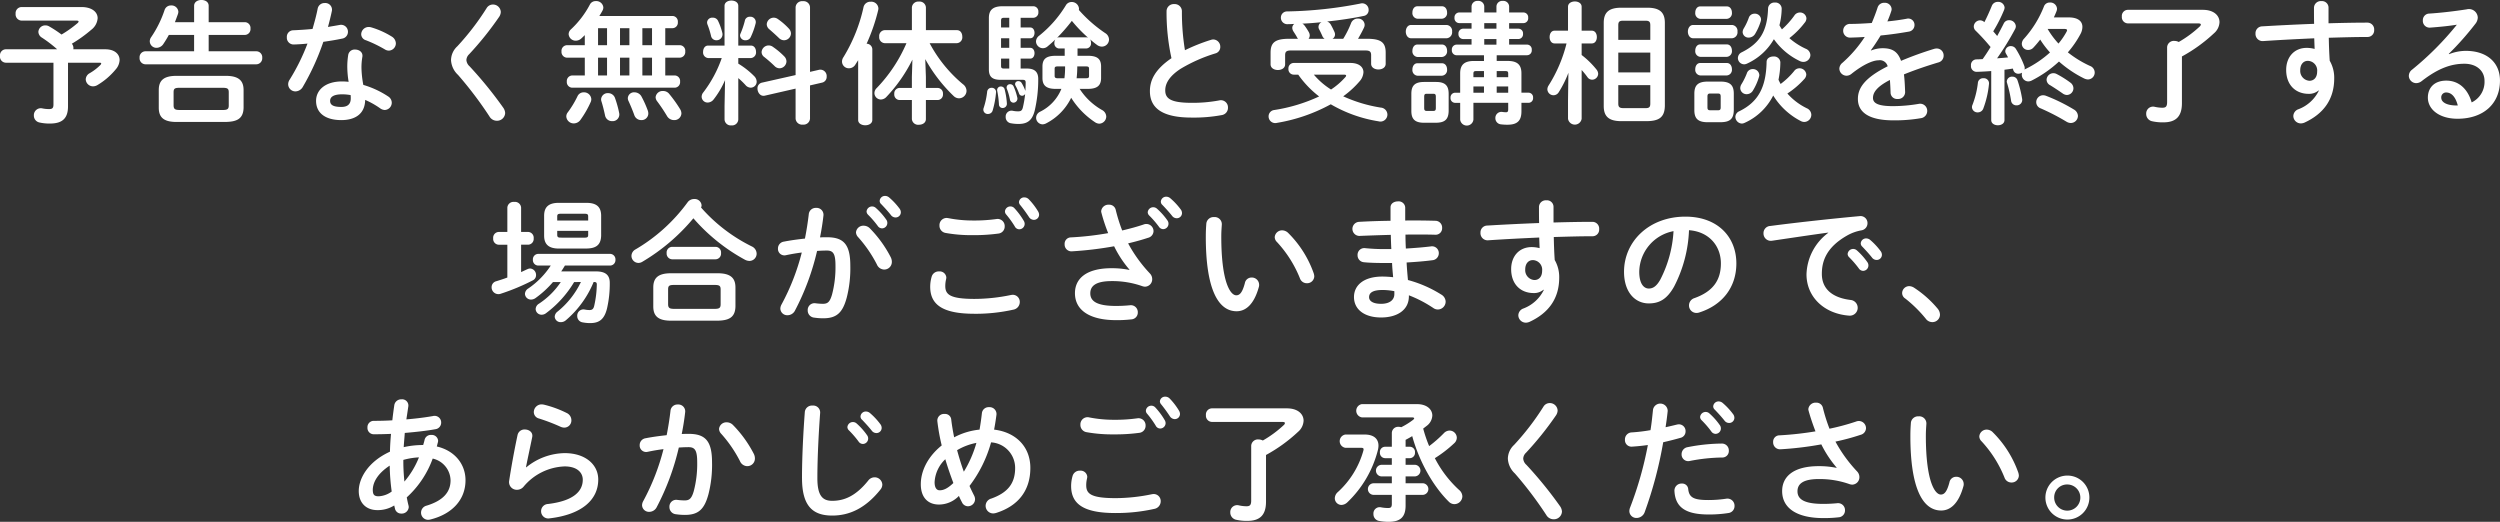 <svg xmlns="http://www.w3.org/2000/svg" width="642" height="134" viewBox="0 0 642 134">
  <rect x="0" y="0" width="642" height="134" fill="#333333" stroke="none"/>
  <path id="cta-text-sp" d="M-317.683-27.16a1.572,1.572,0,0,0-1.495,1.74,1.59,1.59,0,0,0,1.495,1.74h14.067c.408,0,.612.068.612.239a.733.733,0,0,1-.306.443,28.525,28.525,0,0,1-4.077,2.9,29.434,29.434,0,0,0-3.16-2.081,1.88,1.88,0,0,0-.985-.273,1.77,1.77,0,0,0-1.8,1.672,1.814,1.814,0,0,0,.951,1.5,32.709,32.709,0,0,1,3.873,2.968h-13.217a1.535,1.535,0,0,0-1.461,1.706,1.547,1.547,0,0,0,1.461,1.74h12.266V-2.12c0,.853-.272,1.16-1.053,1.16a8.244,8.244,0,0,1-1.8-.171A1.783,1.783,0,0,0-314.489.711a1.785,1.785,0,0,0,1.427,1.774,11.481,11.481,0,0,0,2.718.273c3.194,0,4.621-1.365,4.621-4.4V-12.866h8.053c.34,0,.476.068.476.2a.813.813,0,0,1-.2.375,13.281,13.281,0,0,1-2.752,2.115A1.884,1.884,0,0,0-301.17-8.6,1.876,1.876,0,0,0-299.3-6.794a2.237,2.237,0,0,0,1.155-.341,17.944,17.944,0,0,0,4.655-3.991,3.918,3.918,0,0,0,1.019-2.422c0-1.535-1.291-2.763-3.67-2.763h-8.223a1.405,1.405,0,0,0,.034-.375,1.729,1.729,0,0,0-.408-1.058,34.259,34.259,0,0,0,4.995-3.582,4.08,4.08,0,0,0,1.631-2.968c0-1.6-1.495-2.866-4.179-2.866Zm52.461,29.509c2.65-.068,4.519-.648,4.587-3.65V-5.839c0-2.456-1.291-3.65-4.587-3.65h-12.64c-3.3,0-4.553,1.194-4.553,3.65V-1.3c0,2.456,1.257,3.65,4.553,3.65Zm-11.926-3.07c-.951-.034-1.461-.136-1.461-1.194V-5.259c0-.887.238-1.16,1.461-1.16h11.212c1.223,0,1.495.273,1.495,1.16v3.343c0,.887-.272,1.194-1.495,1.194Zm3.805-15.078H-285.88a1.526,1.526,0,0,0-1.461,1.672,1.544,1.544,0,0,0,1.461,1.672h28.541a1.549,1.549,0,0,0,1.495-1.672,1.531,1.531,0,0,0-1.495-1.672H-269.6V-20h9.344a1.484,1.484,0,0,0,1.393-1.637,1.484,1.484,0,0,0-1.393-1.637H-269.6v-4.2c0-1.023-.917-1.5-1.869-1.5-.917,0-1.869.478-1.869,1.5v4.2h-4.927c.272-.716.544-1.433.781-2.115a1.9,1.9,0,0,0,.1-.58,1.752,1.752,0,0,0-1.869-1.6,1.7,1.7,0,0,0-1.665,1.16,28.234,28.234,0,0,1-3.432,6.959,1.861,1.861,0,0,0-.374,1.126,1.71,1.71,0,0,0,1.767,1.637,2.139,2.139,0,0,0,1.767-1.058A24.683,24.683,0,0,0-279.832-20h6.49ZM-229.41-3.314a21.044,21.044,0,0,1,3.873,2.183,2.16,2.16,0,0,0,1.155.409,1.876,1.876,0,0,0,1.8-1.876,1.918,1.918,0,0,0-.917-1.6,23.6,23.6,0,0,0-6.388-2.968,26.04,26.04,0,0,1-.476-4.435,15.818,15.818,0,0,1,.238-2.8c.17-1.194-.849-1.842-1.869-1.842a1.659,1.659,0,0,0-1.767,1.365A18.6,18.6,0,0,0-234-11.57a24.922,24.922,0,0,0,.34,3.616,15.079,15.079,0,0,0-1.7-.1c-4.349,0-6.66,2.252-6.66,4.981,0,3.173,2.446,4.947,6.49,4.947C-232.264,1.871-229.478.507-229.41-3.314Zm-6.116,1.808c-2.209,0-2.888-.58-2.888-1.569,0-.921.747-1.672,3.126-1.672a11.929,11.929,0,0,1,2.141.2,6.881,6.881,0,0,1,.034.853C-233.113-2.188-233.963-1.506-235.526-1.506Zm-7.407-20.025c-1.733.171-3.432.273-4.961.341a1.662,1.662,0,0,0-1.631,1.774,1.742,1.742,0,0,0,1.767,1.876c1.053-.034,2.276-.1,3.534-.239A52.362,52.362,0,0,1-248.811-8.5a2.131,2.131,0,0,0-.374,1.194,1.861,1.861,0,0,0,1.9,1.808,2.245,2.245,0,0,0,1.9-1.228,62.8,62.8,0,0,0,5.232-11.5c1.665-.239,3.33-.512,4.791-.819a1.752,1.752,0,0,0,1.529-1.74,1.769,1.769,0,0,0-2.141-1.774c-.951.171-1.971.341-2.99.512.374-1.365.714-2.729.985-4.025a1.712,1.712,0,0,0-1.8-2.115,1.776,1.776,0,0,0-1.835,1.467C-241.947-25.011-242.423-23.271-242.933-21.531Zm15.086-.409a2.3,2.3,0,0,0-.646-.1,1.926,1.926,0,0,0-1.937,1.876,1.647,1.647,0,0,0,1.223,1.535,33.143,33.143,0,0,1,4.859,2.354,1.961,1.961,0,0,0,1.019.307,1.877,1.877,0,0,0,1.8-1.876,2.119,2.119,0,0,0-1.121-1.774A21.468,21.468,0,0,0-227.847-21.941Zm29.628-4.947a65.856,65.856,0,0,1-7.543,9.825,4.9,4.9,0,0,0-1.6,3.548,5.574,5.574,0,0,0,1.8,3.787A97.093,97.093,0,0,1-197.505.916a2.187,2.187,0,0,0,1.9,1.126A2.08,2.08,0,0,0-193.462.063a2.624,2.624,0,0,0-.51-1.4,103.029,103.029,0,0,0-8.63-10.609,2.359,2.359,0,0,1-.815-1.6,2.185,2.185,0,0,1,.714-1.5,81.668,81.668,0,0,0,7.713-9.62,2.387,2.387,0,0,0,.408-1.228,2,2,0,0,0-2.039-1.91A1.866,1.866,0,0,0-198.219-26.887Zm25.211,17.3h-3.262a1.437,1.437,0,0,0-1.359,1.569,1.437,1.437,0,0,0,1.359,1.569H-149.9a1.416,1.416,0,0,0,1.359-1.569A1.416,1.416,0,0,0-149.9-9.591h-2.446v-4.571h3.771a1.446,1.446,0,0,0,1.359-1.6,1.428,1.428,0,0,0-1.359-1.6h-3.771v-4.367h1.869a1.416,1.416,0,0,0,1.359-1.569,1.416,1.416,0,0,0-1.359-1.569H-169.27c.306-.512.612-.989.849-1.467a1.6,1.6,0,0,0,.17-.751,1.8,1.8,0,0,0-1.937-1.6,1.636,1.636,0,0,0-1.5.853,23.934,23.934,0,0,1-4.893,6.413,1.664,1.664,0,0,0-.578,1.228,1.8,1.8,0,0,0,1.835,1.672,2.146,2.146,0,0,0,1.427-.58c.306-.273.578-.546.883-.853v2.593h-4.621a1.449,1.449,0,0,0-1.359,1.6,1.468,1.468,0,0,0,1.359,1.6h4.621Zm3.4,0v-4.571h2.31v4.571Zm0-7.778v-4.367h2.31v4.367Zm5.64-4.367h2.412v4.367h-2.412Zm0,7.573h2.412v4.571h-2.412Zm5.742-7.573h2.48v4.367h-2.48Zm0,7.573h2.48v4.571h-2.48ZM-174.91-4.2a24.817,24.817,0,0,1-2.48,4.094A1.679,1.679,0,0,0-177.764.95a1.911,1.911,0,0,0,1.937,1.774,2.124,2.124,0,0,0,1.733-.955,25.393,25.393,0,0,0,2.582-4.5,1.728,1.728,0,0,0,.17-.785,1.857,1.857,0,0,0-1.937-1.74A1.727,1.727,0,0,0-174.91-4.2Zm9.684.478a1.877,1.877,0,0,0-1.8-1.33,1.689,1.689,0,0,0-1.8,1.6,1.7,1.7,0,0,0,.1.546c.34,1.058.68,2.49.917,3.582a1.8,1.8,0,0,0,1.8,1.467A1.721,1.721,0,0,0-164.174.1,26.924,26.924,0,0,0-165.227-3.724Zm13.9-1.126a1.981,1.981,0,0,0-1.6-.751,1.789,1.789,0,0,0-1.9,1.6,1.807,1.807,0,0,0,.408,1.058A42.5,42.5,0,0,1-151.908.814a2.069,2.069,0,0,0,1.8,1.058A1.8,1.8,0,0,0-148.2.165a2.195,2.195,0,0,0-.306-1.058A33.191,33.191,0,0,0-151.33-4.849Zm-7.135.648a2.05,2.05,0,0,0-1.767-1.058,1.59,1.59,0,0,0-1.733,1.467,1.6,1.6,0,0,0,.17.751c.51,1.092,1.087,2.49,1.5,3.65a1.858,1.858,0,0,0,1.767,1.262A1.71,1.71,0,0,0-156.7.2a2.557,2.557,0,0,0-.1-.682A26.281,26.281,0,0,0-158.465-4.2Zm21.338,2.422V1.7a1.6,1.6,0,0,0,1.767,1.535A1.6,1.6,0,0,0-133.594,1.7V-8.909A18.949,18.949,0,0,1-131.725-7.1a1.821,1.821,0,0,0,1.325.648,1.548,1.548,0,0,0,1.529-1.535,2.071,2.071,0,0,0-.578-1.365,21.092,21.092,0,0,0-4.145-3.275V-14.06h3.262a1.44,1.44,0,0,0,1.291-1.6c0-.819-.442-1.6-1.291-1.6h-3.262v-10.2c0-.921-.883-1.365-1.767-1.365s-1.767.443-1.767,1.365v10.2h-4.247c-.815,0-1.257.785-1.257,1.6a1.44,1.44,0,0,0,1.291,1.6h3.5a31.329,31.329,0,0,1-4.723,8.8,1.828,1.828,0,0,0-.442,1.126,1.526,1.526,0,0,0,1.563,1.5,1.981,1.981,0,0,0,1.529-.819A22.3,22.3,0,0,0-136.992-8.4Zm21.949-8.733V-27.092a1.65,1.65,0,0,0-1.835-1.569,1.663,1.663,0,0,0-1.869,1.569v17.4l-8.63,1.945a1.462,1.462,0,0,0-1.155,1.535c0,.989.748,2.081,1.9,1.808l7.883-1.808V1.462a1.663,1.663,0,0,0,1.869,1.569,1.65,1.65,0,0,0,1.835-1.569V-7.033l3.092-.716A1.49,1.49,0,0,0-110.9-9.284a1.639,1.639,0,0,0-1.9-1.774Zm-16.717-13.2a21.307,21.307,0,0,1-1.121,3.343,1.174,1.174,0,0,0-.136.546,1.345,1.345,0,0,0,1.461,1.194,1.414,1.414,0,0,0,1.257-.751,18.747,18.747,0,0,0,1.291-3.582A1.38,1.38,0,0,0-130.6-24.67,1.269,1.269,0,0,0-131.9-23.714Zm-6.9.1a1.436,1.436,0,0,0-1.359-.819,1.322,1.322,0,0,0-1.461,1.194,1.7,1.7,0,0,0,.1.546,21.012,21.012,0,0,1,.917,2.934,1.367,1.367,0,0,0,1.393,1.126,1.52,1.52,0,0,0,1.529-1.808A15.328,15.328,0,0,0-138.793-23.612Zm15.392-.443a1.822,1.822,0,0,0-1.087-.375,1.8,1.8,0,0,0-1.8,1.706,1.7,1.7,0,0,0,.646,1.262c.747.648,1.665,1.467,2.48,2.252a1.859,1.859,0,0,0,1.325.58,1.8,1.8,0,0,0,1.767-1.74,1.887,1.887,0,0,0-.544-1.262A17.133,17.133,0,0,0-123.4-24.056Zm-1.291,7.13a1.822,1.822,0,0,0-1.087-.375,1.83,1.83,0,0,0-1.835,1.706,1.593,1.593,0,0,0,.68,1.262,33.081,33.081,0,0,1,2.65,2.32,1.788,1.788,0,0,0,1.291.58,1.826,1.826,0,0,0,1.767-1.774,1.887,1.887,0,0,0-.544-1.262A19.6,19.6,0,0,0-124.692-16.926Zm39.108,3.138A39.954,39.954,0,0,0-78.279-4.3a1.992,1.992,0,0,0,1.359.58,1.955,1.955,0,0,0,1.937-1.91A2.177,2.177,0,0,0-75.9-7.34a35.182,35.182,0,0,1-8.562-10.541h7a1.493,1.493,0,0,0,1.393-1.672c0-.853-.442-1.672-1.393-1.672h-7.951v-5.834a1.612,1.612,0,0,0-1.8-1.5,1.63,1.63,0,0,0-1.8,1.5v5.834h-7a1.5,1.5,0,0,0-1.393,1.672,1.515,1.515,0,0,0,1.393,1.672h5.606A38.3,38.3,0,0,1-98.054-6.35a1.8,1.8,0,0,0-.578,1.3,1.664,1.664,0,0,0,1.665,1.637A2,2,0,0,0-95.54-4.1a39,39,0,0,0,6.66-9.552l-.136,4.435v2.831H-92.21a1.4,1.4,0,0,0-1.325,1.535A1.412,1.412,0,0,0-92.21-3.28h3.194V1.6a1.605,1.605,0,0,0,1.8,1.467c.917,0,1.8-.478,1.8-1.467V-3.28h3.058a1.412,1.412,0,0,0,1.325-1.569,1.4,1.4,0,0,0-1.325-1.535h-3.058V-9.216ZM-102.811,1.837c0,.921.917,1.365,1.835,1.365.883,0,1.8-.443,1.8-1.365V-16.38a1.483,1.483,0,0,0-1.461-1.365,48.331,48.331,0,0,0,2.956-8.563,2.687,2.687,0,0,0,.068-.478,1.82,1.82,0,0,0-1.971-1.74,1.791,1.791,0,0,0-1.835,1.33,41.6,41.6,0,0,1-5.165,12.9,2.031,2.031,0,0,0-.374,1.16,1.752,1.752,0,0,0,1.8,1.706,1.922,1.922,0,0,0,1.631-.955l.714-1.126Zm52.189-7.983a11.218,11.218,0,0,1-5.47,5.868,1.732,1.732,0,0,0-1.019,1.535,1.7,1.7,0,0,0,1.665,1.706,2.134,2.134,0,0,0,.951-.273,14.494,14.494,0,0,0,6.388-6.55,20.679,20.679,0,0,0,6.116,6.277,2.085,2.085,0,0,0,1.087.375A1.863,1.863,0,0,0-39.1.984,1.979,1.979,0,0,0-40.191-.722a16.478,16.478,0,0,1-5.742-5.424h2.107c2.48,0,3.4-.921,3.4-2.8v-2.934c0-1.91-.917-2.763-3.4-2.763h-2.65v-1.876h2.242a1.293,1.293,0,0,0,1.223-1.433,1.7,1.7,0,0,0-.238-.921,20.38,20.38,0,0,0,1.767,1.433,2.094,2.094,0,0,0,1.257.443A1.846,1.846,0,0,0-38.39-18.8a1.989,1.989,0,0,0-.985-1.672,35.211,35.211,0,0,1-6.761-5.936,1.4,1.4,0,0,0,.034-.375,1.866,1.866,0,0,0-1.9-1.672,1.707,1.707,0,0,0-1.495.887,29.491,29.491,0,0,1-6.8,7.744,1.934,1.934,0,0,0-.849,1.5,1.8,1.8,0,0,0,1.767,1.74,1.86,1.86,0,0,0,1.223-.478c.646-.546,1.325-1.126,1.971-1.774a1.658,1.658,0,0,0-.238.887,1.29,1.29,0,0,0,1.189,1.433h1.461v1.876h-2.31c-2.48,0-3.4.853-3.4,2.763v2.934c0,1.876.917,2.8,3.4,2.8Zm-1.019-2.729c-.408,0-.714-.136-.714-.58v-1.876c0-.409.17-.58.714-.58h1.971v.375a23.314,23.314,0,0,1-.17,2.661Zm5.1-3.036h2.276c.578,0,.747.171.747.58v1.876c0,.409-.17.58-.747.58h-2.446a27.014,27.014,0,0,0,.17-2.866Zm-4.689-7.471a.882.882,0,0,0-.51.136,46,46,0,0,0,3.805-4.367,35.826,35.826,0,0,0,4.179,4.332,1.082,1.082,0,0,0-.476-.1ZM-61.087-24.4h3.262a1.345,1.345,0,0,0,1.291-1.5,1.333,1.333,0,0,0-1.291-1.467h-7.849c-2.65,0-3.568,1.058-3.568,3.036v13.2c0,1.876.883,2.661,3.024,2.661h5.674c.578,0,.748.2.748.716,0,.716-.034,1.433-.068,2.115a1.667,1.667,0,0,1-.1-.239,11.071,11.071,0,0,0-.883-1.808.96.96,0,0,0-.815-.443.776.776,0,0,0-.849.716.855.855,0,0,0,.136.478,16,16,0,0,1,.883,1.979.811.811,0,0,0,.781.58.9.9,0,0,0,.781-.478A26.818,26.818,0,0,1-60.509-1.4c-.2.819-.51,1.023-1.223,1.023a6.126,6.126,0,0,1-1.359-.136,1.5,1.5,0,0,0-1.835,1.569A1.579,1.579,0,0,0-63.567,2.69a10.478,10.478,0,0,0,1.937.171c2.073,0,3.466-.716,4.145-3.377A35.016,35.016,0,0,0-56.568-8.6c.034-1.808-.849-2.763-2.854-2.763h-1.665v-2.559h2.48c.714,0,1.087-.682,1.087-1.4,0-.682-.374-1.365-1.087-1.365h-2.48v-2.456h2.48c.714,0,1.087-.682,1.087-1.4,0-.682-.374-1.365-1.087-1.365h-2.48Zm-2.922,0v2.49h-2.107V-23.68c0-.546.17-.716.781-.716Zm0,13.032h-1.325c-.612,0-.781-.136-.781-.716v-1.842h2.107Zm-2.107-5.322v-2.456h2.107v2.456ZM-69.683-5.429A20.287,20.287,0,0,1-70.566-1.3a1.374,1.374,0,0,0-.1.512A1.12,1.12,0,0,0-69.479.3a1.236,1.236,0,0,0,1.223-.955,22.756,22.756,0,0,0,.849-4.571,1.074,1.074,0,0,0-1.121-1.194A1.112,1.112,0,0,0-69.683-5.429Zm4.485-.614a.968.968,0,0,0-.951-.716A.921.921,0,0,0-67.1-5.634a23.76,23.76,0,0,1,.442,3.48.919.919,0,0,0,.951.921A1.084,1.084,0,0,0-64.62-2.427,19.517,19.517,0,0,0-65.2-6.043Zm2.31-.716a.948.948,0,0,0-.917-.58.837.837,0,0,0-.883.785.869.869,0,0,0,.068.409,14.68,14.68,0,0,1,.781,2.729.935.935,0,0,0,.917.819A1.053,1.053,0,0,0-61.97-4,14.618,14.618,0,0,0-62.887-6.76Zm40.535-7.266c-4.247,2.9-5.538,5.663-5.538,8.46,0,4.605,3.568,6.789,10.7,6.789A39.134,39.134,0,0,0-9.373.575a1.877,1.877,0,0,0,1.529-1.91,1.825,1.825,0,0,0-2.276-1.842,37.185,37.185,0,0,1-7.033.614c-5.4,0-6.8-1.092-6.8-3.207,0-1.74,1.019-3.616,3.941-5.526a39.986,39.986,0,0,1,8.936-3.957,1.677,1.677,0,0,0,1.257-1.672,1.854,1.854,0,0,0-1.767-1.91,1.917,1.917,0,0,0-.612.1,46.409,46.409,0,0,0-6.694,2.661,59.948,59.948,0,0,1-.781-10,1.838,1.838,0,0,0-1.971-1.842,1.838,1.838,0,0,0-1.971,1.842A54.556,54.556,0,0,0-22.353-14.026ZM9.042-12.8a1.376,1.376,0,0,0-1.359,1.5A1.376,1.376,0,0,0,9.042-9.8H10.2A25.367,25.367,0,0,0,15.566-4.2,42.53,42.53,0,0,1,4.082-.722,1.639,1.639,0,0,0,2.587.916,1.709,1.709,0,0,0,4.727,2.587,43.47,43.47,0,0,0,18.556-2.188,35.173,35.173,0,0,0,30.788,2.178,1.8,1.8,0,0,0,33.1.472a1.826,1.826,0,0,0-1.7-1.808,37.027,37.027,0,0,1-9.65-2.9,23.868,23.868,0,0,0,4.179-3.821,3.832,3.832,0,0,0,1.019-2.354c0-1.4-1.223-2.388-3.33-2.388Zm12.843,3c.408,0,.612.068.612.239a.711.711,0,0,1-.238.443,18.165,18.165,0,0,1-3.636,3.138A18.994,18.994,0,0,1,14.207-9.8ZM7.853-19.007c-3.636,0-4.757.989-4.757,3.582v2.968c0,.989.951,1.467,1.869,1.467.951,0,1.869-.478,1.869-1.467v-2.32c0-.887.306-1.228,1.461-1.228H27.458c1.155,0,1.461.341,1.461,1.228v2.183c0,.989.951,1.467,1.869,1.467.951,0,1.869-.478,1.869-1.467v-2.831c0-2.593-1.121-3.582-4.757-3.582H25.555c.544-.921,1.121-1.979,1.529-2.866a1.6,1.6,0,0,0,.17-.751,1.654,1.654,0,0,0-1.767-1.569A1.81,1.81,0,0,0,23.755-23a24.36,24.36,0,0,1-2,3.991H19a1.293,1.293,0,0,0,.646-1.092,1.588,1.588,0,0,0-.136-.648c-.238-.546-.612-1.3-.917-1.842a1.746,1.746,0,0,0-.985-.853c3.228-.341,6.456-.819,9.412-1.433a1.488,1.488,0,0,0,1.257-1.535,1.663,1.663,0,0,0-2.141-1.637A106.067,106.067,0,0,1,7.344-26.034a1.573,1.573,0,0,0-1.6,1.6,1.658,1.658,0,0,0,1.835,1.672c.544,0,1.053-.034,1.6-.068a1.311,1.311,0,0,0-.51,1.023,1.84,1.84,0,0,0,.306.921c.374.58.747,1.16.951,1.569l.2.307Zm4.995,0a1.442,1.442,0,0,0,.306-.853,1.8,1.8,0,0,0-.2-.785,14.91,14.91,0,0,0-1.121-1.74,1.609,1.609,0,0,0-.578-.512c1.631-.068,3.3-.2,4.927-.375a1.405,1.405,0,0,0-.781,1.194,1.235,1.235,0,0,0,.17.648c.34.648.646,1.3.849,1.774a1.685,1.685,0,0,0,.544.648ZM64.12-2.564V-.892c0,.58-.17.751-.578.751a7.125,7.125,0,0,1-.849-.068,1.553,1.553,0,0,0-1.869,1.569,1.576,1.576,0,0,0,1.393,1.6,13.541,13.541,0,0,0,1.733.1c2.582,0,3.568-1.092,3.568-3.446V-2.564h1.835a1.181,1.181,0,0,0,1.155-1.3,1.181,1.181,0,0,0-1.155-1.3H67.517v-4.981c0-2.217-1.087-3.173-3.534-3.173h-2.82v-1.467h7.815a1.227,1.227,0,0,0,1.189-1.365,1.227,1.227,0,0,0-1.189-1.365H64.357v-1.433H66.77a1.21,1.21,0,0,0,1.155-1.33A1.192,1.192,0,0,0,66.77-21.6H64.357v-1.433h3.7A1.227,1.227,0,0,0,69.25-24.4a1.227,1.227,0,0,0-1.189-1.365h-3.7v-1.569a1.482,1.482,0,0,0-1.631-1.4,1.482,1.482,0,0,0-1.631,1.4v1.569H57.97v-1.569a1.482,1.482,0,0,0-1.631-1.4,1.482,1.482,0,0,0-1.631,1.4v1.569H51.514A1.247,1.247,0,0,0,50.325-24.4a1.247,1.247,0,0,0,1.189,1.365h3.194V-21.6H52.5a1.212,1.212,0,0,0-1.155,1.33,1.231,1.231,0,0,0,1.155,1.33h2.209v1.433H50.834a1.247,1.247,0,0,0-1.189,1.365,1.247,1.247,0,0,0,1.189,1.365H57.9v1.467H55.319c-2.446,0-3.534.955-3.534,3.173v4.981H50.461a1.2,1.2,0,0,0-1.155,1.3,1.2,1.2,0,0,0,1.155,1.3h1.325V1.769a1.712,1.712,0,0,0,3.4,0V-2.564Zm0-2.593H61.164v-1.6H64.12Zm0-3.991H61.164v-1.569h2.175c.646,0,.781.136.781.682ZM57.9-10.717v1.569H55.184v-.887c0-.546.136-.682.781-.682Zm0,5.561H55.184v-1.6H57.9Zm.068-17.876H61.1V-21.6H57.97Zm0,4.094H61.1v1.433H57.97ZM45.6,2.553c2.175-.034,3.194-.785,3.228-3.036v-4.4c0-2.013-.815-3.036-3.228-3.036H42.51c-2.446,0-3.262,1.023-3.262,3.036v4.4c0,2.013.815,3.036,3.262,3.036ZM43.19-.483c-.51,0-.646-.239-.646-.751v-2.9c0-.58.17-.751.646-.751h1.7c.476,0,.646.171.646.751v2.9c0,.58-.17.751-.646.751Zm5.131-18.66a1.527,1.527,0,0,0,1.393-1.706,1.527,1.527,0,0,0-1.393-1.706H39.18c-.883,0-1.359.853-1.359,1.706s.476,1.706,1.359,1.706ZM47.1-24.158a1.443,1.443,0,0,0,1.325-1.6c0-.819-.442-1.6-1.325-1.6H40.811c-.849,0-1.291.785-1.291,1.6a1.44,1.44,0,0,0,1.291,1.6Zm0,9.825a1.443,1.443,0,0,0,1.325-1.6c0-.819-.442-1.6-1.325-1.6H40.811c-.849,0-1.291.785-1.291,1.6a1.44,1.44,0,0,0,1.291,1.6Zm0,4.81a1.443,1.443,0,0,0,1.325-1.6c0-.819-.442-1.6-1.325-1.6H40.811c-.849,0-1.291.785-1.291,1.6a1.44,1.44,0,0,0,1.291,1.6ZM99.83,2.144c2.82-.068,4.451-.819,4.519-3.889V-23.1c0-2.7-1.325-3.889-4.519-3.889H93.17c-3.194,0-4.519,1.194-4.519,3.889V-1.745c0,2.7,1.325,3.889,4.519,3.889ZM93.578-1.2c-.849-.034-1.189-.273-1.189-1.16V-7.1h8.222v4.742c0,.853-.272,1.16-1.189,1.16Zm-1.189-14.26h8.222v5.083H92.389Zm8.222-3.275H92.389v-3.753c0-.853.272-1.16,1.189-1.16h5.844c.917,0,1.189.307,1.189,1.16ZM79.1-17.813A36.552,36.552,0,0,1,74.483-7a1.85,1.85,0,0,0-.306.955A1.577,1.577,0,0,0,75.74-4.508,1.576,1.576,0,0,0,77.1-5.293a27.189,27.189,0,0,0,2.48-4.981l-.1,7.1V1.53a1.77,1.77,0,0,0,3.5,0V-10.99a18.658,18.658,0,0,1,1.495,1.842,1.472,1.472,0,0,0,1.189.648A1.57,1.57,0,0,0,87.224-10a1.828,1.828,0,0,0-.442-1.126,21.889,21.889,0,0,0-3.805-3.718v-2.968h2.616c.883,0,1.291-.819,1.291-1.637s-.408-1.637-1.291-1.637H82.977v-6.141c0-.921-.883-1.365-1.733-1.365-.883,0-1.767.443-1.767,1.365v6.141H76.012c-.849,0-1.257.819-1.257,1.637s.408,1.637,1.291,1.637ZM132.176-4.44a17.978,17.978,0,0,0,7.067,6.55,1.936,1.936,0,0,0,.917.239,1.846,1.846,0,0,0,1.8-1.842,1.878,1.878,0,0,0-1.155-1.672,15.912,15.912,0,0,1-4.995-3.787,21.791,21.791,0,0,0,4.315-3.684,1.8,1.8,0,0,0,.544-1.194,1.728,1.728,0,0,0-1.767-1.6,1.659,1.659,0,0,0-1.359.716,18.962,18.962,0,0,1-3.466,3.309,10.876,10.876,0,0,1-.544-1.092,23.455,23.455,0,0,0,.476-4.5,1.628,1.628,0,0,0-1.8-1.467c-.883,0-1.733.478-1.733,1.4-.136,6.516-2.141,10.268-7,12.656a1.625,1.625,0,0,0-1.019,1.433,1.754,1.754,0,0,0,1.665,1.74,1.809,1.809,0,0,0,.68-.171A15.136,15.136,0,0,0,132.176-4.44Zm.17-14.464a17.18,17.18,0,0,0,6.626,5.595,2.064,2.064,0,0,0,.951.239,1.8,1.8,0,0,0,1.8-1.74,1.82,1.82,0,0,0-1.189-1.637,17.292,17.292,0,0,1-4.213-2.729,21.308,21.308,0,0,0,3.907-3.923,1.78,1.78,0,0,0,.476-1.16,1.618,1.618,0,0,0-1.665-1.5,1.693,1.693,0,0,0-1.461.819,21.542,21.542,0,0,1-3.16,3.514,10.95,10.95,0,0,1-.646-1.058,18.162,18.162,0,0,0,.578-4.23,1.6,1.6,0,0,0-1.767-1.6,1.612,1.612,0,0,0-1.733,1.535c-.2,5.9-2.175,8.938-6.727,11.224a1.668,1.668,0,0,0-1.019,1.467,1.627,1.627,0,0,0,1.6,1.637,1.779,1.779,0,0,0,.781-.2A15.18,15.18,0,0,0,132.346-18.9ZM118.687,2.417c2.276-.034,3.33-.751,3.364-3.1v-4.23c0-2.081-.849-3.1-3.364-3.1h-3.364c-2.548,0-3.4,1.023-3.4,3.1v4.23c0,2.081.849,3.1,3.4,3.1ZM116-.653c-.544,0-.714-.2-.714-.751V-4.167c0-.58.17-.785.714-.785h1.971c.544,0,.714.2.714.785V-1.4c0,.58-.17.751-.714.751Zm5.606-18.49A1.527,1.527,0,0,0,123-20.849a1.527,1.527,0,0,0-1.393-1.706H111.62c-.883,0-1.359.853-1.359,1.706s.476,1.706,1.359,1.706Zm-1.359-4.981a1.443,1.443,0,0,0,1.325-1.6c0-.819-.442-1.6-1.325-1.6h-6.8c-.849,0-1.291.785-1.291,1.6a1.44,1.44,0,0,0,1.291,1.6Zm0,9.757a1.443,1.443,0,0,0,1.325-1.6c0-.819-.442-1.6-1.325-1.6h-6.8c-.849,0-1.291.785-1.291,1.6a1.44,1.44,0,0,0,1.291,1.6Zm0,4.776a1.443,1.443,0,0,0,1.325-1.6c0-.819-.442-1.6-1.325-1.6h-6.8c-.849,0-1.291.785-1.291,1.6a1.44,1.44,0,0,0,1.291,1.6Zm5.64-14.771a14.776,14.776,0,0,1-1.257,2.661,1.961,1.961,0,0,0-.306.989,1.487,1.487,0,0,0,1.563,1.4,1.958,1.958,0,0,0,1.7-1.058,14.532,14.532,0,0,0,1.393-3.173,2.312,2.312,0,0,0,.068-.478,1.564,1.564,0,0,0-1.665-1.433A1.533,1.533,0,0,0,125.89-24.363Zm-.51,14.294a17.009,17.009,0,0,1-1.359,2.729,1.961,1.961,0,0,0-.306.989,1.606,1.606,0,0,0,1.665,1.569,1.871,1.871,0,0,0,1.6-.955,14.58,14.58,0,0,0,1.563-3.548,1.719,1.719,0,0,0,.068-.409,1.63,1.63,0,0,0-1.7-1.535A1.556,1.556,0,0,0,125.381-10.069Zm31.871-6c.815-1.092,1.665-2.388,2.514-3.787,2.514-.239,5.063-.614,7.2-.989a1.7,1.7,0,0,0,1.495-1.706,1.613,1.613,0,0,0-2.039-1.6c-1.461.273-3.16.512-4.927.682a27.753,27.753,0,0,0,1.019-2.7,1.331,1.331,0,0,0,.068-.512,1.728,1.728,0,0,0-1.869-1.569,1.729,1.729,0,0,0-1.733,1.228c-.408,1.262-.917,2.593-1.495,3.957-1.971.136-3.873.239-5.47.239a1.735,1.735,0,0,0-1.869,1.74,1.743,1.743,0,0,0,1.869,1.774c1.121-.034,2.344-.068,3.67-.171a32.082,32.082,0,0,1-5.742,6.652,1.994,1.994,0,0,0-.781,1.5A1.869,1.869,0,0,0,151-9.523a2,2,0,0,0,1.223-.443c3.228-2.593,5.708-3.514,6.965-3.514a2.078,2.078,0,0,1,2.378,1.535c-6.048,3.036-7.645,5.663-7.645,8.392,0,3.343,2.718,5.492,9.14,5.492a39.688,39.688,0,0,0,6.965-.546,1.879,1.879,0,0,0,1.7-1.842,1.825,1.825,0,0,0-2.209-1.842,39.74,39.74,0,0,1-6.592.58c-3.907,0-5.131-.785-5.131-2.115,0-1.262.815-2.8,4.349-4.605.068.921.136,2.013.17,3.309a1.657,1.657,0,0,0,1.8,1.569,1.779,1.779,0,0,0,1.937-1.774c-.068-1.774-.136-3.275-.306-4.537,2.854-1.16,5.878-2.183,8.834-3.07a1.772,1.772,0,0,0,1.359-1.74,1.771,1.771,0,0,0-1.767-1.842,2.528,2.528,0,0,0-.68.1A88.311,88.311,0,0,0,165-13.344c-.883-2.524-2.412-3.241-4.757-3.241a8.109,8.109,0,0,0-2.922.58ZM204.242-24.5c.272-.58.51-1.126.714-1.672a1.9,1.9,0,0,0,.1-.58,1.717,1.717,0,0,0-1.835-1.569,1.554,1.554,0,0,0-1.529,1.023,27.333,27.333,0,0,1-5.1,8.256,2,2,0,0,0-.578,1.33,1.6,1.6,0,0,0,1.631,1.569,1.791,1.791,0,0,0,1.359-.614q.866-.921,1.733-2.047a23.558,23.558,0,0,0,2.514,3.309A26.9,26.9,0,0,1,197-11.263a.74.74,0,0,0-.272.171c0-.136.034-.239.034-.375a1.7,1.7,0,0,0-.1-.546,24.089,24.089,0,0,0-2.175-4.4,1.494,1.494,0,0,0-1.257-.716,1.4,1.4,0,0,0-1.461,1.262,1.161,1.161,0,0,0,.17.648c.17.307.374.648.544.989-.951.1-1.869.171-2.82.239a70.974,70.974,0,0,0,4.621-7.505,1.666,1.666,0,0,0,.2-.751,1.7,1.7,0,0,0-1.767-1.535,1.479,1.479,0,0,0-1.359.887c-.476.955-1.053,2.047-1.665,3.173-.34-.409-.68-.819-1.019-1.194a37.977,37.977,0,0,0,2.786-5.492,2,2,0,0,0,.136-.614,1.631,1.631,0,0,0-1.733-1.467,1.628,1.628,0,0,0-1.563,1.058c-.578,1.4-1.223,2.866-1.9,4.162a1.569,1.569,0,0,0-1.121-.478,1.644,1.644,0,0,0-1.6,1.6,1.494,1.494,0,0,0,.476,1.058,50.568,50.568,0,0,1,3.839,4.2c-.646,1.058-1.325,2.115-2.039,3.1-.544.034-1.087.068-1.6.068a1.433,1.433,0,0,0-1.393,1.6,1.448,1.448,0,0,0,1.461,1.6c1.189-.034,2.446-.1,3.738-.2V1.871c0,.887.849,1.33,1.7,1.33s1.7-.443,1.7-1.33V-11.058c.714-.1,1.427-.171,2.141-.307.034.136.1.273.136.409a1.3,1.3,0,0,0,1.325.921,1.7,1.7,0,0,0,.917-.273,2.644,2.644,0,0,0-.068.512,1.707,1.707,0,0,0,1.665,1.74,2.041,2.041,0,0,0,.815-.2,30.625,30.625,0,0,0,7.067-4.912,29.148,29.148,0,0,0,6.422,4.332,2.534,2.534,0,0,0,1.019.273,1.772,1.772,0,0,0,1.733-1.774,1.824,1.824,0,0,0-1.223-1.706,27.306,27.306,0,0,1-5.674-3.48,25.1,25.1,0,0,0,3.262-4.742,3.887,3.887,0,0,0,.476-1.808c0-1.467-1.189-2.422-3.466-2.422Zm2.752,2.968c.408,0,.646.1.646.341a1.279,1.279,0,0,1-.136.375,18.516,18.516,0,0,1-2.073,3.036,21.463,21.463,0,0,1-2.786-3.753ZM202.3-4.338a2.327,2.327,0,0,0-.815-.171,1.779,1.779,0,0,0-1.767,1.774,1.7,1.7,0,0,0,1.155,1.6,56.675,56.675,0,0,1,6.66,3.446,2.173,2.173,0,0,0,1.053.307A1.846,1.846,0,0,0,210.426.814a2,2,0,0,0-1.053-1.672A45.122,45.122,0,0,0,202.3-4.338Zm2.718-5.595a1.814,1.814,0,0,0-.883-.239A1.762,1.762,0,0,0,202.373-8.5a1.64,1.64,0,0,0,.951,1.433c.883.546,2.039,1.3,3.16,2.081a1.975,1.975,0,0,0,1.121.409,1.731,1.731,0,0,0,1.665-1.74,1.824,1.824,0,0,0-.781-1.433A25.842,25.842,0,0,0,205.023-9.932ZM194.9-8.363a1.346,1.346,0,0,0-1.291-.921,1.347,1.347,0,0,0-1.461,1.228,1.457,1.457,0,0,0,.068.375,31.547,31.547,0,0,1,1.053,4.64,1.351,1.351,0,0,0,1.393,1.126,1.4,1.4,0,0,0,1.427-1.706A28.488,28.488,0,0,0,194.9-8.363Zm-10.159.614a22.874,22.874,0,0,1-1.393,5.7,1.442,1.442,0,0,0-.136.614A1.412,1.412,0,0,0,184.7-.108a1.5,1.5,0,0,0,1.427-.989,24.606,24.606,0,0,0,1.461-6.345,1.307,1.307,0,0,0-1.427-1.433A1.313,1.313,0,0,0,184.739-7.749Zm48.587,4.981c0,1.16-.34,1.467-1.223,1.467a9.438,9.438,0,0,1-1.971-.239A1.762,1.762,0,0,0,227.958.268a1.9,1.9,0,0,0,1.563,1.91,12.178,12.178,0,0,0,2.854.273c3.058,0,4.757-1.365,4.757-4.912V-14.47a40.073,40.073,0,0,0,8.256-5.97,3.966,3.966,0,0,0,1.393-2.831c0-1.706-1.461-3.173-4.281-3.173H223.2a1.572,1.572,0,0,0-1.495,1.74,1.59,1.59,0,0,0,1.495,1.74h18.042c.51,0,.747.1.747.307a.839.839,0,0,1-.306.512,28.574,28.574,0,0,1-5.368,3.957,2.444,2.444,0,0,0-1.087-.273,1.722,1.722,0,0,0-1.9,1.637ZM272.3-5.7a9.618,9.618,0,0,1-5.233,4.776A1.912,1.912,0,0,0,265.74.814a1.932,1.932,0,0,0,1.937,1.91,2.5,2.5,0,0,0,.917-.2c4.893-2.252,7.645-5.97,7.645-11.36a8.729,8.729,0,0,0-1.155-4.537c-.136-1.979-.2-3.923-.238-5.9,3.534-.1,7-.2,10.023-.2a1.694,1.694,0,0,0,1.631-1.808,1.74,1.74,0,0,0-1.767-1.876c-3.024,0-6.422.068-9.955.171v-4.06a1.681,1.681,0,0,0-1.835-1.637,1.748,1.748,0,0,0-1.9,1.672c0,1.535,0,2.934.034,4.162-4.655.171-9.31.409-13.319.648a1.757,1.757,0,0,0-1.733,1.842,1.831,1.831,0,0,0,1.9,1.945c3.975-.273,8.6-.512,13.183-.716.034.921.068,1.808.1,2.729a7.95,7.95,0,0,0-2.039-.273c-3.16,0-5.266,2.32-5.266,5.663,0,3.889,2.446,6.141,5.776,6.141a3.736,3.736,0,0,0,2.514-.853Zm-2.82-7.642a2.464,2.464,0,0,1,2.378,2.729c0,1.569-.849,2.388-2,2.388a2.534,2.534,0,0,1-2.344-2.7C267.507-12.423,268.323-13.344,269.478-13.344Zm36.186-1.808a74.976,74.976,0,0,0,6.829-7.71,2.716,2.716,0,0,0,.612-1.6,2.269,2.269,0,0,0-2.82-2.115c-3.262.512-6.863.921-9.616,1.092A1.687,1.687,0,0,0,299-23.714a1.732,1.732,0,0,0,1.835,1.842c2.684-.2,4.995-.443,6.9-.751a76.612,76.612,0,0,1-11.484,11.531,2.01,2.01,0,0,0-.849,1.6,1.919,1.919,0,0,0,1.9,1.876,2.349,2.349,0,0,0,1.427-.546c4.179-3.241,7.509-4.435,10.941-4.435,3.262,0,5.165,1.945,5.165,4.367a5.85,5.85,0,0,1-3.3,5.561c-.985-3.411-3.262-5.595-6.524-5.595-3.024,0-4.723,1.808-4.723,4.367,0,3.036,2.956,5.424,7.611,5.424,6.626,0,10.907-3.821,10.907-9.791,0-4.742-3.466-7.642-8.766-7.642a11.7,11.7,0,0,0-4.315.853Zm2.31,13.27H307.7c-2.684,0-3.975-.887-3.975-2.013a1.247,1.247,0,0,1,1.223-1.33C306.377-5.225,307.4-4.065,307.974-1.881ZM-174.01,43.456a21.826,21.826,0,0,1-5.98,7.573,1.751,1.751,0,0,0-.747,1.33,1.5,1.5,0,0,0,1.6,1.4,1.942,1.942,0,0,0,1.257-.478,25.682,25.682,0,0,0,7.135-9.825h.17c.476,0,.646.171.646.614a26.211,26.211,0,0,1-.68,5.561c-.2.785-.544,1.023-1.223,1.023a6.707,6.707,0,0,1-1.223-.136,1.6,1.6,0,0,0-1.9,1.672,1.63,1.63,0,0,0,1.461,1.637,9.177,9.177,0,0,0,1.9.171c2.344,0,3.6-1.023,4.281-3.718a28.214,28.214,0,0,0,.714-6.618c0-2.047-1.155-2.934-3.534-2.934h-8.936c.34-.478.646-.989.951-1.5h11.586a1.4,1.4,0,0,0,1.393-1.5,1.4,1.4,0,0,0-1.393-1.5h-18.45a1.4,1.4,0,0,0-1.359,1.5,1.4,1.4,0,0,0,1.359,1.5h3.228a20.948,20.948,0,0,1-5.742,5.868,1.73,1.73,0,0,0-.883,1.4,1.543,1.543,0,0,0,1.563,1.467,2.02,2.02,0,0,0,1.087-.341,25.585,25.585,0,0,0,4.553-4.162h2a19.8,19.8,0,0,1-5.606,5.561,1.677,1.677,0,0,0-.849,1.365,1.512,1.512,0,0,0,1.529,1.467,1.841,1.841,0,0,0,1.155-.409,27.587,27.587,0,0,0,7.2-7.983Zm1.393-8.6c2.31-.034,3.738-.751,3.805-3.309V26.433c0-2.388-1.325-3.309-3.805-3.309h-7.067c-2.446,0-3.771.921-3.771,3.309V31.55c0,2.354,1.325,3.309,3.771,3.309Zm-6.558-2.8c-.578,0-.917-.068-.917-.716V30.322h7.951v1.023c0,.546-.17.716-.917.716Zm7.033-4.4h-7.951V26.638c0-.546.17-.716.917-.716h6.116c.747,0,.917.171.917.716ZM-192.9,42.3c-.985.375-1.971.682-2.854.955a1.567,1.567,0,0,0-1.189,1.535,1.743,1.743,0,0,0,1.7,1.774,1.583,1.583,0,0,0,.544-.068,54.509,54.509,0,0,0,8.358-3.48,1.462,1.462,0,0,0,.815-1.33,1.655,1.655,0,0,0-1.529-1.706,1.808,1.808,0,0,0-.68.171c-.544.239-1.087.512-1.631.751V33.87h1.835a1.484,1.484,0,0,0,1.393-1.637,1.484,1.484,0,0,0-1.393-1.637h-1.835V24.352a1.574,1.574,0,0,0-1.767-1.467,1.574,1.574,0,0,0-1.767,1.467V30.6h-2.276a1.48,1.48,0,0,0-1.359,1.637,1.48,1.48,0,0,0,1.359,1.637h2.276Zm53.99,11.087c2.65-.068,4.519-.648,4.587-3.65V44.855c0-2.456-1.291-3.65-4.587-3.65h-11.96c-3.3,0-4.553,1.194-4.553,3.65v4.878c0,2.456,1.257,3.65,4.553,3.65Zm-11.246-3.036c-.951-.034-1.461-.136-1.461-1.194V45.367c0-.887.238-1.16,1.461-1.16h10.533c1.223,0,1.495.273,1.495,1.16v3.787c0,.887-.272,1.194-1.495,1.194Zm7-26.029a1.209,1.209,0,0,0,.136-.58,1.766,1.766,0,0,0-1.9-1.6,2.04,2.04,0,0,0-1.7.853,44.152,44.152,0,0,1-13.353,12.076,1.92,1.92,0,0,0-1.053,1.672,1.81,1.81,0,0,0,1.767,1.808,1.88,1.88,0,0,0,.985-.273,50.659,50.659,0,0,0,13.149-11.189,47.6,47.6,0,0,0,13.183,10.609,2.564,2.564,0,0,0,1.223.341,1.859,1.859,0,0,0,1.835-1.876,2.085,2.085,0,0,0-1.223-1.842A42.065,42.065,0,0,1-143.159,24.318Zm3.737,13.3a1.451,1.451,0,0,0,1.393-1.6,1.433,1.433,0,0,0-1.393-1.6H-150.6a1.454,1.454,0,0,0-1.393,1.6,1.472,1.472,0,0,0,1.393,1.6Zm26.061-2.149c.917-.068,1.767-.1,2.514-.1,1.631,0,2.209.819,2.209,3.889a27.423,27.423,0,0,1-.883,7.4c-.578,2.013-1.189,2.388-2.378,2.388a16.036,16.036,0,0,1-1.869-.136,1.737,1.737,0,0,0-2,1.842,1.824,1.824,0,0,0,1.665,1.842,15.594,15.594,0,0,0,2.31.171c3.432,0,4.995-1.4,6.048-5.322a30.445,30.445,0,0,0,.917-8.153c0-5.356-1.6-7.335-5.946-7.335-.544,0-1.155,0-1.835.034.374-1.876.68-3.787.883-5.629a1.764,1.764,0,0,0-1.9-1.944,1.781,1.781,0,0,0-1.869,1.6c-.238,2.081-.578,4.2-.985,6.277-1.8.2-3.67.443-5.4.785a1.767,1.767,0,0,0-1.529,1.774,1.66,1.66,0,0,0,2.073,1.706c1.291-.273,2.65-.512,4.043-.682a57.655,57.655,0,0,1-5.2,13.339,2.3,2.3,0,0,0-.306,1.058,1.769,1.769,0,0,0,1.869,1.706,2.159,2.159,0,0,0,1.835-1.092A63.735,63.735,0,0,0-113.361,35.473Zm13.523-5.834a2.267,2.267,0,0,0-1.563-.648,1.888,1.888,0,0,0-1.971,1.706,1.877,1.877,0,0,0,.544,1.228A32.964,32.964,0,0,1-98,38.953a2.08,2.08,0,0,0,1.869,1.3,1.953,1.953,0,0,0,1.971-1.979,2.608,2.608,0,0,0-.272-1.16A30.341,30.341,0,0,0-99.838,29.64Zm2.922-6.209c.781.819,1.733,1.842,2.514,2.831a1.476,1.476,0,0,0,1.189.614,1.33,1.33,0,0,0,1.359-1.3,1.592,1.592,0,0,0-.374-1.023,17.079,17.079,0,0,0-2.616-2.8,1.628,1.628,0,0,0-1.019-.409,1.367,1.367,0,0,0-1.427,1.262A1.129,1.129,0,0,0-96.916,23.431Zm-3.4,2.7a24.785,24.785,0,0,1,2.514,2.9,1.36,1.36,0,0,0,1.121.648,1.388,1.388,0,0,0,1.359-1.365,1.429,1.429,0,0,0-.306-.921,17.02,17.02,0,0,0-2.65-2.968,1.414,1.414,0,0,0-.951-.375,1.417,1.417,0,0,0-1.427,1.3A1.215,1.215,0,0,0-100.313,26.126Zm35.472-.068a24.439,24.439,0,0,1,2.243,3.1,1.3,1.3,0,0,0,1.155.751,1.4,1.4,0,0,0,1.393-1.365,1.513,1.513,0,0,0-.238-.819,18.211,18.211,0,0,0-2.378-3.207,1.36,1.36,0,0,0-1.019-.478,1.389,1.389,0,0,0-1.427,1.262A1.14,1.14,0,0,0-64.841,26.058Zm-14.848.989a1.839,1.839,0,0,0-2.242,1.91,1.869,1.869,0,0,0,1.495,1.876,37.3,37.3,0,0,0,7.067.58A46.563,46.563,0,0,0-66.71,31a1.809,1.809,0,0,0,1.529-1.842,1.823,1.823,0,0,0-2.141-1.876,40.952,40.952,0,0,1-6.082.375A32.47,32.47,0,0,1-79.689,27.047Zm6.761,24.562a44.581,44.581,0,0,0,9.955-1.058,1.99,1.99,0,0,0,1.665-1.944,1.808,1.808,0,0,0-1.8-1.876,3.375,3.375,0,0,0-.544.068,46.321,46.321,0,0,1-9.276.989c-6.354,0-7.509-1.16-7.509-3.309a7.314,7.314,0,0,1,.2-1.706,2.686,2.686,0,0,0,.068-.478,1.705,1.705,0,0,0-1.869-1.569,1.875,1.875,0,0,0-1.9,1.365,9.321,9.321,0,0,0-.374,2.559C-84.31,49.29-81.116,51.609-72.928,51.609ZM-61.205,23.67a37.636,37.636,0,0,1,2.243,3.07,1.535,1.535,0,0,0,1.257.751,1.336,1.336,0,0,0,1.359-1.33,1.84,1.84,0,0,0-.306-.921A17.175,17.175,0,0,0-59,22.2a1.569,1.569,0,0,0-1.121-.478,1.325,1.325,0,0,0-1.393,1.194A1.189,1.189,0,0,0-61.205,23.67Zm28.031,16.682a21.9,21.9,0,0,0-4.553-.443c-6.592,0-9.412,2.729-9.412,6.413,0,4.3,3.67,6.925,10.6,6.925a32.019,32.019,0,0,0,3.873-.2A1.744,1.744,0,0,0-31,51.268a1.78,1.78,0,0,0-2.039-1.842c-1.087.1-2.175.171-3.568.171-5.063,0-6.592-1.3-6.592-3.241,0-1.876,1.393-3.138,5.5-3.138a22.968,22.968,0,0,1,7.849,1.3,2.664,2.664,0,0,0,.68.136A1.9,1.9,0,0,0-27.3,42.706a2.1,2.1,0,0,0-.578-1.433,36.443,36.443,0,0,1-5.606-7.744c1.869-.443,3.6-.921,5.131-1.433a1.815,1.815,0,0,0,1.393-1.706,1.852,1.852,0,0,0-1.835-1.842,1.881,1.881,0,0,0-.714.136c-1.6.546-3.466,1.058-5.5,1.535A41.622,41.622,0,0,1-36.674,24.9a1.69,1.69,0,0,0-1.733-1.3,1.867,1.867,0,0,0-2,1.672,1.719,1.719,0,0,0,.068.409A44.7,44.7,0,0,0-38.611,30.9a76.484,76.484,0,0,1-9.548,1.092,1.631,1.631,0,0,0-1.631,1.74,1.742,1.742,0,0,0,1.869,1.842,91.96,91.96,0,0,0,10.839-1.3,27.763,27.763,0,0,0,3.941,6Zm5.063-14.021a24.784,24.784,0,0,1,2.514,2.9,1.36,1.36,0,0,0,1.121.648,1.388,1.388,0,0,0,1.359-1.365,1.429,1.429,0,0,0-.306-.921,17.02,17.02,0,0,0-2.65-2.968,1.414,1.414,0,0,0-.951-.375,1.417,1.417,0,0,0-1.427,1.3A1.215,1.215,0,0,0-28.112,26.331Zm3.4-2.7c.781.819,1.733,1.842,2.514,2.831a1.476,1.476,0,0,0,1.189.614,1.33,1.33,0,0,0,1.359-1.3,1.592,1.592,0,0,0-.374-1.023,17.079,17.079,0,0,0-2.616-2.8,1.628,1.628,0,0,0-1.019-.409,1.367,1.367,0,0,0-1.427,1.262A1.129,1.129,0,0,0-24.714,23.636ZM-13.4,28.412c-.068.887-.136,1.91-.136,3.48,0,12.963,2.99,19.07,7.917,19.07,2.276,0,4.451-1.672,5.708-6.243a1.7,1.7,0,0,0,.068-.58A1.873,1.873,0,0,0-1.779,42.3a1.746,1.746,0,0,0-1.733,1.467c-.68,2.559-1.393,3.1-2.209,3.1-1.427,0-3.839-3.138-3.839-15.078,0-1.228.068-2.047.136-3.1a1.831,1.831,0,0,0-2-1.91A1.863,1.863,0,0,0-13.4,28.412Zm21,2.422A2.238,2.238,0,0,0,6.1,30.186a1.883,1.883,0,0,0-1.937,1.74,1.788,1.788,0,0,0,.578,1.262,30.18,30.18,0,0,1,5.878,9.279,1.872,1.872,0,0,0,1.8,1.3,1.836,1.836,0,0,0,1.9-1.808,3.268,3.268,0,0,0-.136-.716A27.342,27.342,0,0,0,7.6,30.834Zm30.07-6.55A1.677,1.677,0,0,0,35.8,22.749c-.951,0-1.9.512-1.9,1.535V27.73c-2.888.034-5.708.136-8.087.273a1.81,1.81,0,0,0,.068,3.616c2.378-.1,5.2-.2,8.087-.273.034,1.228.068,2.422.136,3.65H32.266a46.743,46.743,0,0,1-4.893-.239,1.721,1.721,0,0,0-1.937,1.808,1.768,1.768,0,0,0,1.631,1.808c1.189.136,3.262.2,5.3.2H34.3c.034,1.194.17,2.422.272,3.65a25.349,25.349,0,0,0-2.752-.171c-4.859,0-7.305,2.286-7.305,5.254,0,3.173,2.65,5.254,6.965,5.254,3.941,0,7.135-1.774,7.135-5.458v-.239a31.674,31.674,0,0,1,6.286,3.275,2.011,2.011,0,0,0,1.155.375,2.035,2.035,0,0,0,2-2.013,2.186,2.186,0,0,0-1.155-1.842,31.189,31.189,0,0,0-8.528-3.718c-.136-1.5-.272-3-.34-4.5,2.276-.136,4.519-.307,6.592-.58A1.8,1.8,0,0,0,46.3,36.053a1.74,1.74,0,0,0-2.073-1.74c-1.971.239-4.145.409-6.388.546q-.1-1.791-.1-3.582c2.752-.034,5.4-.034,7.679.034a1.659,1.659,0,0,0,1.733-1.74,1.741,1.741,0,0,0-1.733-1.842c-2.344-.068-5.029-.1-7.747-.068V24.284ZM31.484,49.051c-2.209,0-3.092-.785-3.092-1.706,0-1.023.781-1.842,3.432-1.842a15.756,15.756,0,0,1,3.058.307v.751C34.882,47.993,33.761,49.051,31.484,49.051Zm41.792-3.582a9.618,9.618,0,0,1-5.232,4.776,1.912,1.912,0,0,0-1.325,1.74,1.932,1.932,0,0,0,1.937,1.91,2.5,2.5,0,0,0,.917-.2c4.893-2.252,7.645-5.97,7.645-11.36a8.729,8.729,0,0,0-1.155-4.537c-.136-1.979-.2-3.923-.238-5.9,3.534-.1,7-.2,10.023-.2a1.694,1.694,0,0,0,1.631-1.808A1.74,1.74,0,0,0,85.712,28c-3.024,0-6.422.068-9.955.171v-4.06a1.681,1.681,0,0,0-1.835-1.637,1.748,1.748,0,0,0-1.9,1.672c0,1.535,0,2.934.034,4.162-4.655.171-9.31.409-13.319.648A1.757,1.757,0,0,0,57,30.8a1.831,1.831,0,0,0,1.9,1.945c3.975-.273,8.6-.512,13.183-.716.034.921.068,1.808.1,2.729a7.95,7.95,0,0,0-2.039-.273c-3.16,0-5.266,2.32-5.266,5.663,0,3.889,2.446,6.141,5.776,6.141a3.736,3.736,0,0,0,2.514-.853Zm-2.82-7.642a2.464,2.464,0,0,1,2.378,2.729c0,1.569-.849,2.388-2,2.388a2.534,2.534,0,0,1-2.344-2.7C68.486,38.748,69.3,37.827,70.456,37.827ZM100.22,48.948c2.616,0,4.621-.989,6.49-4.3a34.239,34.239,0,0,0,3.839-14.5c5.165.375,8.189,4.06,8.189,8.529,0,4.23-1.937,7.164-6.761,8.9a1.964,1.964,0,0,0-1.427,1.876,1.909,1.909,0,0,0,1.9,1.944,2.222,2.222,0,0,0,.781-.136c5.844-1.876,9.48-6.413,9.48-12.588,0-6.789-4.791-12.008-13.081-12.008-9.344,0-15.765,6.379-15.765,14.157C93.867,46.151,96.755,48.948,100.22,48.948Zm6.354-18.558a30.952,30.952,0,0,1-3.4,12.452c-.985,1.74-1.9,2.286-2.956,2.286-1.223,0-2.446-1.16-2.446-4.3A10.794,10.794,0,0,1,106.574,30.39Zm39.719.443a13.772,13.772,0,0,0-5.572,10.644c0,5.8,4.519,10.132,10.941,10.609a2.021,2.021,0,1,0,.374-4.025c-4.757-.58-7.373-2.9-7.373-6.686,0-3.241,1.121-6.789,6.422-9.825a11.6,11.6,0,0,1,3.738-1.365,1.84,1.84,0,0,0,1.563-1.842,1.789,1.789,0,0,0-2.039-1.808c-7.067.648-15.833,1.6-22.9,2.524a1.831,1.831,0,0,0-1.767,1.876,1.883,1.883,0,0,0,2.242,1.91c4.893-.716,10.3-1.535,14.372-2.081Zm5.334,6.209a24.785,24.785,0,0,1,2.514,2.9,1.36,1.36,0,0,0,1.121.648,1.388,1.388,0,0,0,1.359-1.365,1.429,1.429,0,0,0-.306-.921,17.021,17.021,0,0,0-2.65-2.968,1.422,1.422,0,0,0-2.378.921A1.215,1.215,0,0,0,151.628,37.043Zm3.4-2.7c.781.819,1.733,1.842,2.514,2.831a1.476,1.476,0,0,0,1.189.614,1.33,1.33,0,0,0,1.359-1.3,1.592,1.592,0,0,0-.374-1.023,17.079,17.079,0,0,0-2.616-2.8,1.628,1.628,0,0,0-1.019-.409,1.367,1.367,0,0,0-1.427,1.262A1.129,1.129,0,0,0,155.026,34.348Zm11.043,13.339a33.126,33.126,0,0,1,5.3,5.219,2.068,2.068,0,0,0,1.665.853A1.94,1.94,0,0,0,175,51.848a2.494,2.494,0,0,0-.612-1.569,27.228,27.228,0,0,0-6.082-5.39,2.415,2.415,0,0,0-1.189-.375,1.817,1.817,0,0,0-1.835,1.774A1.678,1.678,0,0,0,166.068,47.686ZM-231.058,97.118c0,3.07,1.9,4.912,4.791,4.912a7.965,7.965,0,0,0,4.315-1.194c.068.273.136.58.2.853a1.615,1.615,0,0,0,1.631,1.228,1.79,1.79,0,0,0,1.9-1.672,2,2,0,0,0-.068-.443c-.17-.648-.306-1.33-.442-2.047a24.868,24.868,0,0,0,6.66-9.961,5.856,5.856,0,0,1,4.587,5.595c0,2.934-1.8,5.151-6.116,6.482a1.862,1.862,0,0,0-1.461,1.774,1.83,1.83,0,0,0,1.8,1.876,2.963,2.963,0,0,0,.544-.068c5.674-1.4,9.072-5.117,9.072-10.1,0-4.06-2.684-7.573-7.373-8.665.1-.341.17-.682.272-1.023a2.355,2.355,0,0,0,.068-.443,1.622,1.622,0,0,0-1.767-1.5,1.64,1.64,0,0,0-1.7,1.228c-.1.478-.238.921-.374,1.365a22.408,22.408,0,0,0-4.995.546c.068-1.228.2-2.456.272-3.65,2.82-.239,5.606-.546,7.849-.955a1.7,1.7,0,0,0,1.5-1.706,1.7,1.7,0,0,0-2.141-1.672c-1.9.341-4.315.648-6.8.853q.255-1.637.51-3.377a1.6,1.6,0,0,0-1.767-1.774,1.783,1.783,0,0,0-1.835,1.467c-.2,1.365-.374,2.661-.51,3.923-1.665.1-3.3.136-4.723.136a1.614,1.614,0,0,0-1.665,1.706,1.623,1.623,0,0,0,1.665,1.74c1.325,0,2.82-.034,4.383-.1-.136,1.5-.238,3.036-.272,4.571C-228.849,89.681-231.058,94.047-231.058,97.118Zm3.6-.239c0-1.945,1.223-4.23,4.349-6.277a54.8,54.8,0,0,0,.51,6.652,6.086,6.086,0,0,1-3.432,1.228C-227.184,98.448-227.422,97.97-227.456,96.879Zm8.121-2.183c-.17-1.74-.272-3.446-.272-4.981v-.58a17.88,17.88,0,0,1,4.009-.648A22.215,22.215,0,0,1-219.336,94.7Zm35.812-19.752a3.768,3.768,0,0,0-.578-.068,2,2,0,0,0-2,1.979,1.7,1.7,0,0,0,1.291,1.637,49.157,49.157,0,0,1,5.538,2.115,2.441,2.441,0,0,0,1.019.239,1.83,1.83,0,0,0,1.8-1.876,2.057,2.057,0,0,0-1.189-1.876A27.754,27.754,0,0,0-183.524,74.943Zm-4.587,16.068c.374-1.979.951-4.571,1.6-7.744.238-1.228-.815-1.945-1.9-1.945a1.813,1.813,0,0,0-1.869,1.433c-.849,3.957-1.631,8.324-2.141,11.667a1.98,1.98,0,0,0,1.971,2.388,2.207,2.207,0,0,0,1.733-.819,14.39,14.39,0,0,1,10.533-5.185c3.262,0,4.655,1.637,4.655,3.411,0,2.934-2.31,5.458-8.97,6.243a1.843,1.843,0,0,0-1.733,1.842,1.845,1.845,0,0,0,2.175,1.842c8.189-.955,12.5-4.708,12.5-9.961,0-3.855-3.3-6.789-8.63-6.789a15.893,15.893,0,0,0-9.853,3.65Zm39.244-5.049c.917-.068,1.767-.1,2.514-.1,1.631,0,2.209.819,2.209,3.889a27.424,27.424,0,0,1-.883,7.4c-.578,2.013-1.189,2.388-2.378,2.388a16.035,16.035,0,0,1-1.869-.136,1.737,1.737,0,0,0-2,1.842,1.824,1.824,0,0,0,1.665,1.842,15.6,15.6,0,0,0,2.31.171c3.432,0,4.995-1.4,6.048-5.322a30.445,30.445,0,0,0,.917-8.153c0-5.356-1.6-7.335-5.946-7.335-.544,0-1.155,0-1.835.034.374-1.876.68-3.787.883-5.629a1.764,1.764,0,0,0-1.9-1.945,1.781,1.781,0,0,0-1.869,1.6c-.238,2.081-.578,4.2-.985,6.277-1.8.2-3.67.443-5.4.785a1.767,1.767,0,0,0-1.529,1.774,1.66,1.66,0,0,0,2.073,1.706c1.291-.273,2.65-.512,4.043-.682a57.654,57.654,0,0,1-5.2,13.339,2.3,2.3,0,0,0-.306,1.058,1.769,1.769,0,0,0,1.869,1.706,2.159,2.159,0,0,0,1.835-1.092A63.736,63.736,0,0,0-148.867,85.962ZM-135,80.129a2.268,2.268,0,0,0-1.563-.648,1.888,1.888,0,0,0-1.971,1.706,1.877,1.877,0,0,0,.544,1.228,32.965,32.965,0,0,1,4.825,7.027,2.08,2.08,0,0,0,1.869,1.3,1.953,1.953,0,0,0,1.971-1.979,2.608,2.608,0,0,0-.272-1.16A30.341,30.341,0,0,0-135,80.129Zm17.77,13.68c0,7.1,2.684,9.62,7.747,9.62,4.417,0,8.528-1.842,12.4-6.686a2.027,2.027,0,0,0,.476-1.262,1.964,1.964,0,0,0-2-1.876,2.055,2.055,0,0,0-1.631.853c-3.126,3.889-6.082,5.185-9.242,5.185-2.412,0-3.805-1.228-3.805-5.8,0-5.254.34-11.735.714-16.784a1.78,1.78,0,0,0-1.971-1.876,1.828,1.828,0,0,0-1.971,1.706C-116.894,81.9-117.234,88.384-117.234,93.808Zm11.994-12.315a24.782,24.782,0,0,1,2.514,2.9,1.36,1.36,0,0,0,1.121.648,1.388,1.388,0,0,0,1.359-1.365,1.429,1.429,0,0,0-.306-.921,17.019,17.019,0,0,0-2.65-2.968,1.414,1.414,0,0,0-.951-.375,1.417,1.417,0,0,0-1.427,1.3A1.215,1.215,0,0,0-105.24,81.493Zm3.4-2.7c.781.819,1.733,1.842,2.514,2.831a1.476,1.476,0,0,0,1.189.614,1.33,1.33,0,0,0,1.359-1.3,1.592,1.592,0,0,0-.374-1.023,17.078,17.078,0,0,0-2.616-2.8,1.628,1.628,0,0,0-1.019-.409,1.367,1.367,0,0,0-1.427,1.262A1.129,1.129,0,0,0-101.842,78.8Zm27.623,17.023A32.839,32.839,0,0,0-68.68,84.632,6.562,6.562,0,0,1-62.5,91.216c0,3.991-1.937,6.345-6.116,7.846a1.934,1.934,0,0,0-1.461,1.842,1.952,1.952,0,0,0,1.971,1.979,3.159,3.159,0,0,0,.747-.136c5.606-1.774,8.766-5.7,8.766-11.565,0-5.356-3.636-9.143-9.31-9.825.238-1.228.442-2.524.612-3.855a1.77,1.77,0,0,0-1.9-1.91,1.738,1.738,0,0,0-1.835,1.467c-.17,1.535-.374,2.934-.612,4.3a17.476,17.476,0,0,0-6.524,1.979c-.306-1.535-.578-3.07-.747-4.571a1.581,1.581,0,0,0-1.7-1.433,1.709,1.709,0,0,0-1.869,1.842,51.327,51.327,0,0,0,1.121,6.243c-3.805,3.07-5.368,6.789-5.368,9.961,0,3.411,1.835,5.219,4.689,5.219a7.135,7.135,0,0,0,5.1-2.217c.238.58.51,1.126.781,1.637a1.713,1.713,0,0,0,1.529,1.023,1.838,1.838,0,0,0,1.835-1.774,2.085,2.085,0,0,0-.238-.955C-73.437,97.493-73.845,96.674-74.219,95.821Zm-1.461-3.65c-.68-1.842-1.223-3.684-1.733-5.526a15.372,15.372,0,0,1,4.961-1.876A29.3,29.3,0,0,1-75.68,92.171Zm-2.684,2.9c-1.529,1.467-2.582,1.876-3.534,1.876-.714,0-1.291-.58-1.291-2.081a8.742,8.742,0,0,1,2.752-5.9C-79.825,91.045-79.111,93.058-78.364,95.071Zm49.709-17.842a24.438,24.438,0,0,1,2.242,3.1,1.3,1.3,0,0,0,1.155.751,1.4,1.4,0,0,0,1.393-1.365A1.513,1.513,0,0,0-24.1,78.9a18.21,18.21,0,0,0-2.378-3.207,1.36,1.36,0,0,0-1.019-.478,1.389,1.389,0,0,0-1.427,1.262A1.14,1.14,0,0,0-28.655,77.229Zm-14.848.989a1.839,1.839,0,0,0-2.242,1.91,1.869,1.869,0,0,0,1.495,1.876,37.3,37.3,0,0,0,7.067.58,46.564,46.564,0,0,0,6.66-.409A1.809,1.809,0,0,0-29,80.333a1.823,1.823,0,0,0-2.141-1.876,40.951,40.951,0,0,1-6.082.375A32.47,32.47,0,0,1-43.5,78.218Zm6.761,24.562a44.581,44.581,0,0,0,9.955-1.058,1.99,1.99,0,0,0,1.665-1.945,1.808,1.808,0,0,0-1.8-1.876,3.375,3.375,0,0,0-.544.068,46.321,46.321,0,0,1-9.276.989c-6.354,0-7.509-1.16-7.509-3.309a7.314,7.314,0,0,1,.2-1.706,2.686,2.686,0,0,0,.068-.478A1.705,1.705,0,0,0-45.848,91.9a1.875,1.875,0,0,0-1.9,1.365,9.32,9.32,0,0,0-.374,2.559C-48.124,100.461-44.93,102.78-36.742,102.78ZM-25.02,74.841a37.635,37.635,0,0,1,2.242,3.07,1.535,1.535,0,0,0,1.257.751,1.336,1.336,0,0,0,1.359-1.33,1.84,1.84,0,0,0-.306-.921,17.175,17.175,0,0,0-2.344-3.036,1.569,1.569,0,0,0-1.121-.478,1.325,1.325,0,0,0-1.393,1.194A1.19,1.19,0,0,0-25.02,74.841ZM-1.881,99.574c0,1.16-.34,1.467-1.223,1.467a9.438,9.438,0,0,1-1.971-.239A1.762,1.762,0,0,0-7.25,102.61a1.9,1.9,0,0,0,1.563,1.91,12.178,12.178,0,0,0,2.854.273c3.058,0,4.757-1.365,4.757-4.912V87.873a40.073,40.073,0,0,0,8.256-5.97,3.966,3.966,0,0,0,1.393-2.831c0-1.706-1.461-3.173-4.281-3.173h-19.3a1.572,1.572,0,0,0-1.495,1.74,1.59,1.59,0,0,0,1.495,1.74H6.035c.51,0,.747.1.747.307a.839.839,0,0,1-.306.512,28.575,28.575,0,0,1-5.368,3.957,2.444,2.444,0,0,0-1.087-.273,1.722,1.722,0,0,0-1.9,1.637ZM26.558,74.807a1.726,1.726,0,0,0,0,3.411H39.435c.34,0,.544.1.544.239q0,.154-.306.409a19.257,19.257,0,0,1-3.024,1.876,1.971,1.971,0,0,0-.646-.1,1.61,1.61,0,0,0-1.767,1.569v3.548H32.5a1.341,1.341,0,0,0-1.325,1.467A1.359,1.359,0,0,0,32.5,88.691h1.733V90.4H31.484a1.493,1.493,0,0,0,0,2.968h2.752v1.774H29.446a1.49,1.49,0,0,0,0,2.968h4.791v2.32c0,.819-.272,1.058-.883,1.058a9.491,9.491,0,0,1-1.869-.171,1.607,1.607,0,0,0-1.971,1.706,1.738,1.738,0,0,0,1.393,1.774,13.289,13.289,0,0,0,2.514.239c2.99,0,4.349-1.228,4.349-4.162V98.107h4.519a1.493,1.493,0,0,0,0-2.968H37.77V93.365h2.48a1.493,1.493,0,0,0,0-2.968H37.77V88.691h1.087a1.359,1.359,0,0,0,1.325-1.467,1.341,1.341,0,0,0-1.325-1.467H37.77V83.984c.578-.307,1.155-.614,1.7-.955,1.8,6.516,5.368,12.9,9.446,16.886a2.007,2.007,0,0,0,1.393.58,2.058,2.058,0,0,0,2.039-1.979,2.228,2.228,0,0,0-.849-1.672,29.131,29.131,0,0,1-6.218-8.153,31.86,31.86,0,0,0,4.961-3.821,1.958,1.958,0,0,0,.68-1.433A1.882,1.882,0,0,0,49.051,81.6a2.068,2.068,0,0,0-1.461.682,31.608,31.608,0,0,1-3.771,3.309,35.108,35.108,0,0,1-1.529-4.5c.306-.239.578-.443.883-.682a3.508,3.508,0,0,0,1.461-2.661c0-1.569-1.393-2.934-3.907-2.934Zm-4.247,7.812a1.726,1.726,0,0,0,0,3.411h4.043c.578,0,.714.171.578.716A22.537,22.537,0,0,1,20.374,97.39a2.176,2.176,0,0,0-.781,1.569,1.715,1.715,0,0,0,1.7,1.74,2.3,2.3,0,0,0,1.495-.648,28.046,28.046,0,0,0,7.849-13.373,5.058,5.058,0,0,0,.17-1.194c0-1.774-1.223-2.866-3.568-2.866Zm50.864-7.164a65.855,65.855,0,0,1-7.543,9.825,4.9,4.9,0,0,0-1.6,3.548,5.574,5.574,0,0,0,1.8,3.787,97.1,97.1,0,0,1,8.053,10.644,2.187,2.187,0,0,0,1.9,1.126,2.08,2.08,0,0,0,2.141-1.979,2.624,2.624,0,0,0-.51-1.4A103.027,103.027,0,0,0,68.791,90.4a2.359,2.359,0,0,1-.815-1.6,2.185,2.185,0,0,1,.714-1.5,81.67,81.67,0,0,0,7.713-9.62,2.387,2.387,0,0,0,.408-1.228,2,2,0,0,0-2.039-1.91A1.866,1.866,0,0,0,73.174,75.455Zm26.808,9.859a91.013,91.013,0,0,1-4.553,16.034,2.546,2.546,0,0,0-.2.955,1.794,1.794,0,0,0,1.869,1.74,2.234,2.234,0,0,0,2.073-1.5A104,104,0,0,0,103.924,84.6c1.359-.307,2.854-.682,4.417-1.126a1.678,1.678,0,0,0,1.325-1.672,1.729,1.729,0,0,0-1.7-1.808,2.613,2.613,0,0,0-.51.068c-.985.239-1.971.478-2.922.682.2-1.3.374-2.524.544-4.162a1.9,1.9,0,0,0-3.771-.341c-.2,1.876-.34,3.377-.646,5.254a43.425,43.425,0,0,1-4.825.58A1.789,1.789,0,0,0,94.1,83.95a1.675,1.675,0,0,0,1.869,1.774C97.162,85.655,98.522,85.519,99.983,85.314ZM113.743,78.9a24.782,24.782,0,0,1,2.514,2.9,1.36,1.36,0,0,0,1.121.648,1.388,1.388,0,0,0,1.359-1.365,1.429,1.429,0,0,0-.306-.921,17.02,17.02,0,0,0-2.65-2.968,1.422,1.422,0,0,0-2.378.921A1.215,1.215,0,0,0,113.743,78.9Zm-6.931,18.251c.238,4.2,2.922,6,8.766,6a31.785,31.785,0,0,0,5.1-.375,1.784,1.784,0,0,0,1.563-1.808A1.823,1.823,0,0,0,120.1,99.1a30.358,30.358,0,0,1-4.587.341c-3.7,0-4.927-.614-5.165-2.8a1.539,1.539,0,0,0-1.631-1.433A1.813,1.813,0,0,0,106.812,97.152Zm10.329-20.946c.781.819,1.733,1.842,2.514,2.831a1.476,1.476,0,0,0,1.189.614,1.33,1.33,0,0,0,1.359-1.3,1.592,1.592,0,0,0-.374-1.023,17.079,17.079,0,0,0-2.616-2.8,1.628,1.628,0,0,0-1.019-.409,1.367,1.367,0,0,0-1.427,1.262A1.129,1.129,0,0,0,117.141,76.206ZM110.21,85.86a1.825,1.825,0,0,0-1.563,1.808,1.706,1.706,0,0,0,2.107,1.74,45.74,45.74,0,0,1,8.29-.887,1.659,1.659,0,0,0,1.733-1.74,1.766,1.766,0,0,0-1.835-1.842A46.835,46.835,0,0,0,110.21,85.86Zm38.224,5.322a21.9,21.9,0,0,0-4.553-.443c-6.592,0-9.412,2.729-9.412,6.413,0,4.3,3.67,6.925,10.6,6.925a32.018,32.018,0,0,0,3.873-.2,1.744,1.744,0,0,0,1.665-1.774,1.78,1.78,0,0,0-2.039-1.842c-1.087.1-2.175.171-3.568.171-5.063,0-6.592-1.3-6.592-3.241,0-1.876,1.393-3.138,5.5-3.138a22.969,22.969,0,0,1,7.849,1.3,2.664,2.664,0,0,0,.68.136,1.9,1.9,0,0,0,1.869-1.945,2.1,2.1,0,0,0-.578-1.433,36.277,36.277,0,0,1-5.572-7.676,57.582,57.582,0,0,0,6.456-1.74,1.815,1.815,0,0,0,1.393-1.706,1.852,1.852,0,0,0-1.835-1.842,1.881,1.881,0,0,0-.714.136,58.361,58.361,0,0,1-6.829,1.842,42.791,42.791,0,0,1-1.7-5.39,1.69,1.69,0,0,0-1.733-1.3,1.867,1.867,0,0,0-2,1.672,1.718,1.718,0,0,0,.068.409c.476,1.74,1.087,3.514,1.767,5.288a84.018,84.018,0,0,1-9.242,1.023,1.622,1.622,0,0,0-1.631,1.706,1.768,1.768,0,0,0,1.869,1.876,85.191,85.191,0,0,0,10.5-1.262,28.822,28.822,0,0,0,3.941,5.97Zm19.1-11.6c-.068.887-.136,1.91-.136,3.48,0,12.963,2.99,19.07,7.917,19.07,2.276,0,4.451-1.672,5.708-6.243a1.7,1.7,0,0,0,.068-.58,1.873,1.873,0,0,0-1.937-1.842,1.746,1.746,0,0,0-1.733,1.467c-.68,2.559-1.393,3.1-2.209,3.1-1.427,0-3.839-3.138-3.839-15.078,0-1.228.068-2.047.136-3.1a1.831,1.831,0,0,0-2-1.91A1.863,1.863,0,0,0,167.529,79.583Zm21,2.422a2.238,2.238,0,0,0-1.495-.648A1.883,1.883,0,0,0,185.1,83.1a1.788,1.788,0,0,0,.578,1.262,30.179,30.179,0,0,1,5.878,9.279,1.872,1.872,0,0,0,1.8,1.3,1.836,1.836,0,0,0,1.9-1.808,3.268,3.268,0,0,0-.136-.716A27.342,27.342,0,0,0,188.527,82.005ZM207.69,93.16a5.646,5.646,0,1,0,5.674,5.629A5.624,5.624,0,0,0,207.69,93.16Zm0,2.286a3.36,3.36,0,1,1-3.364,3.343A3.3,3.3,0,0,1,207.69,95.446Z" transform="translate(323.187 28.968)" fill="#fff"/>
</svg>
